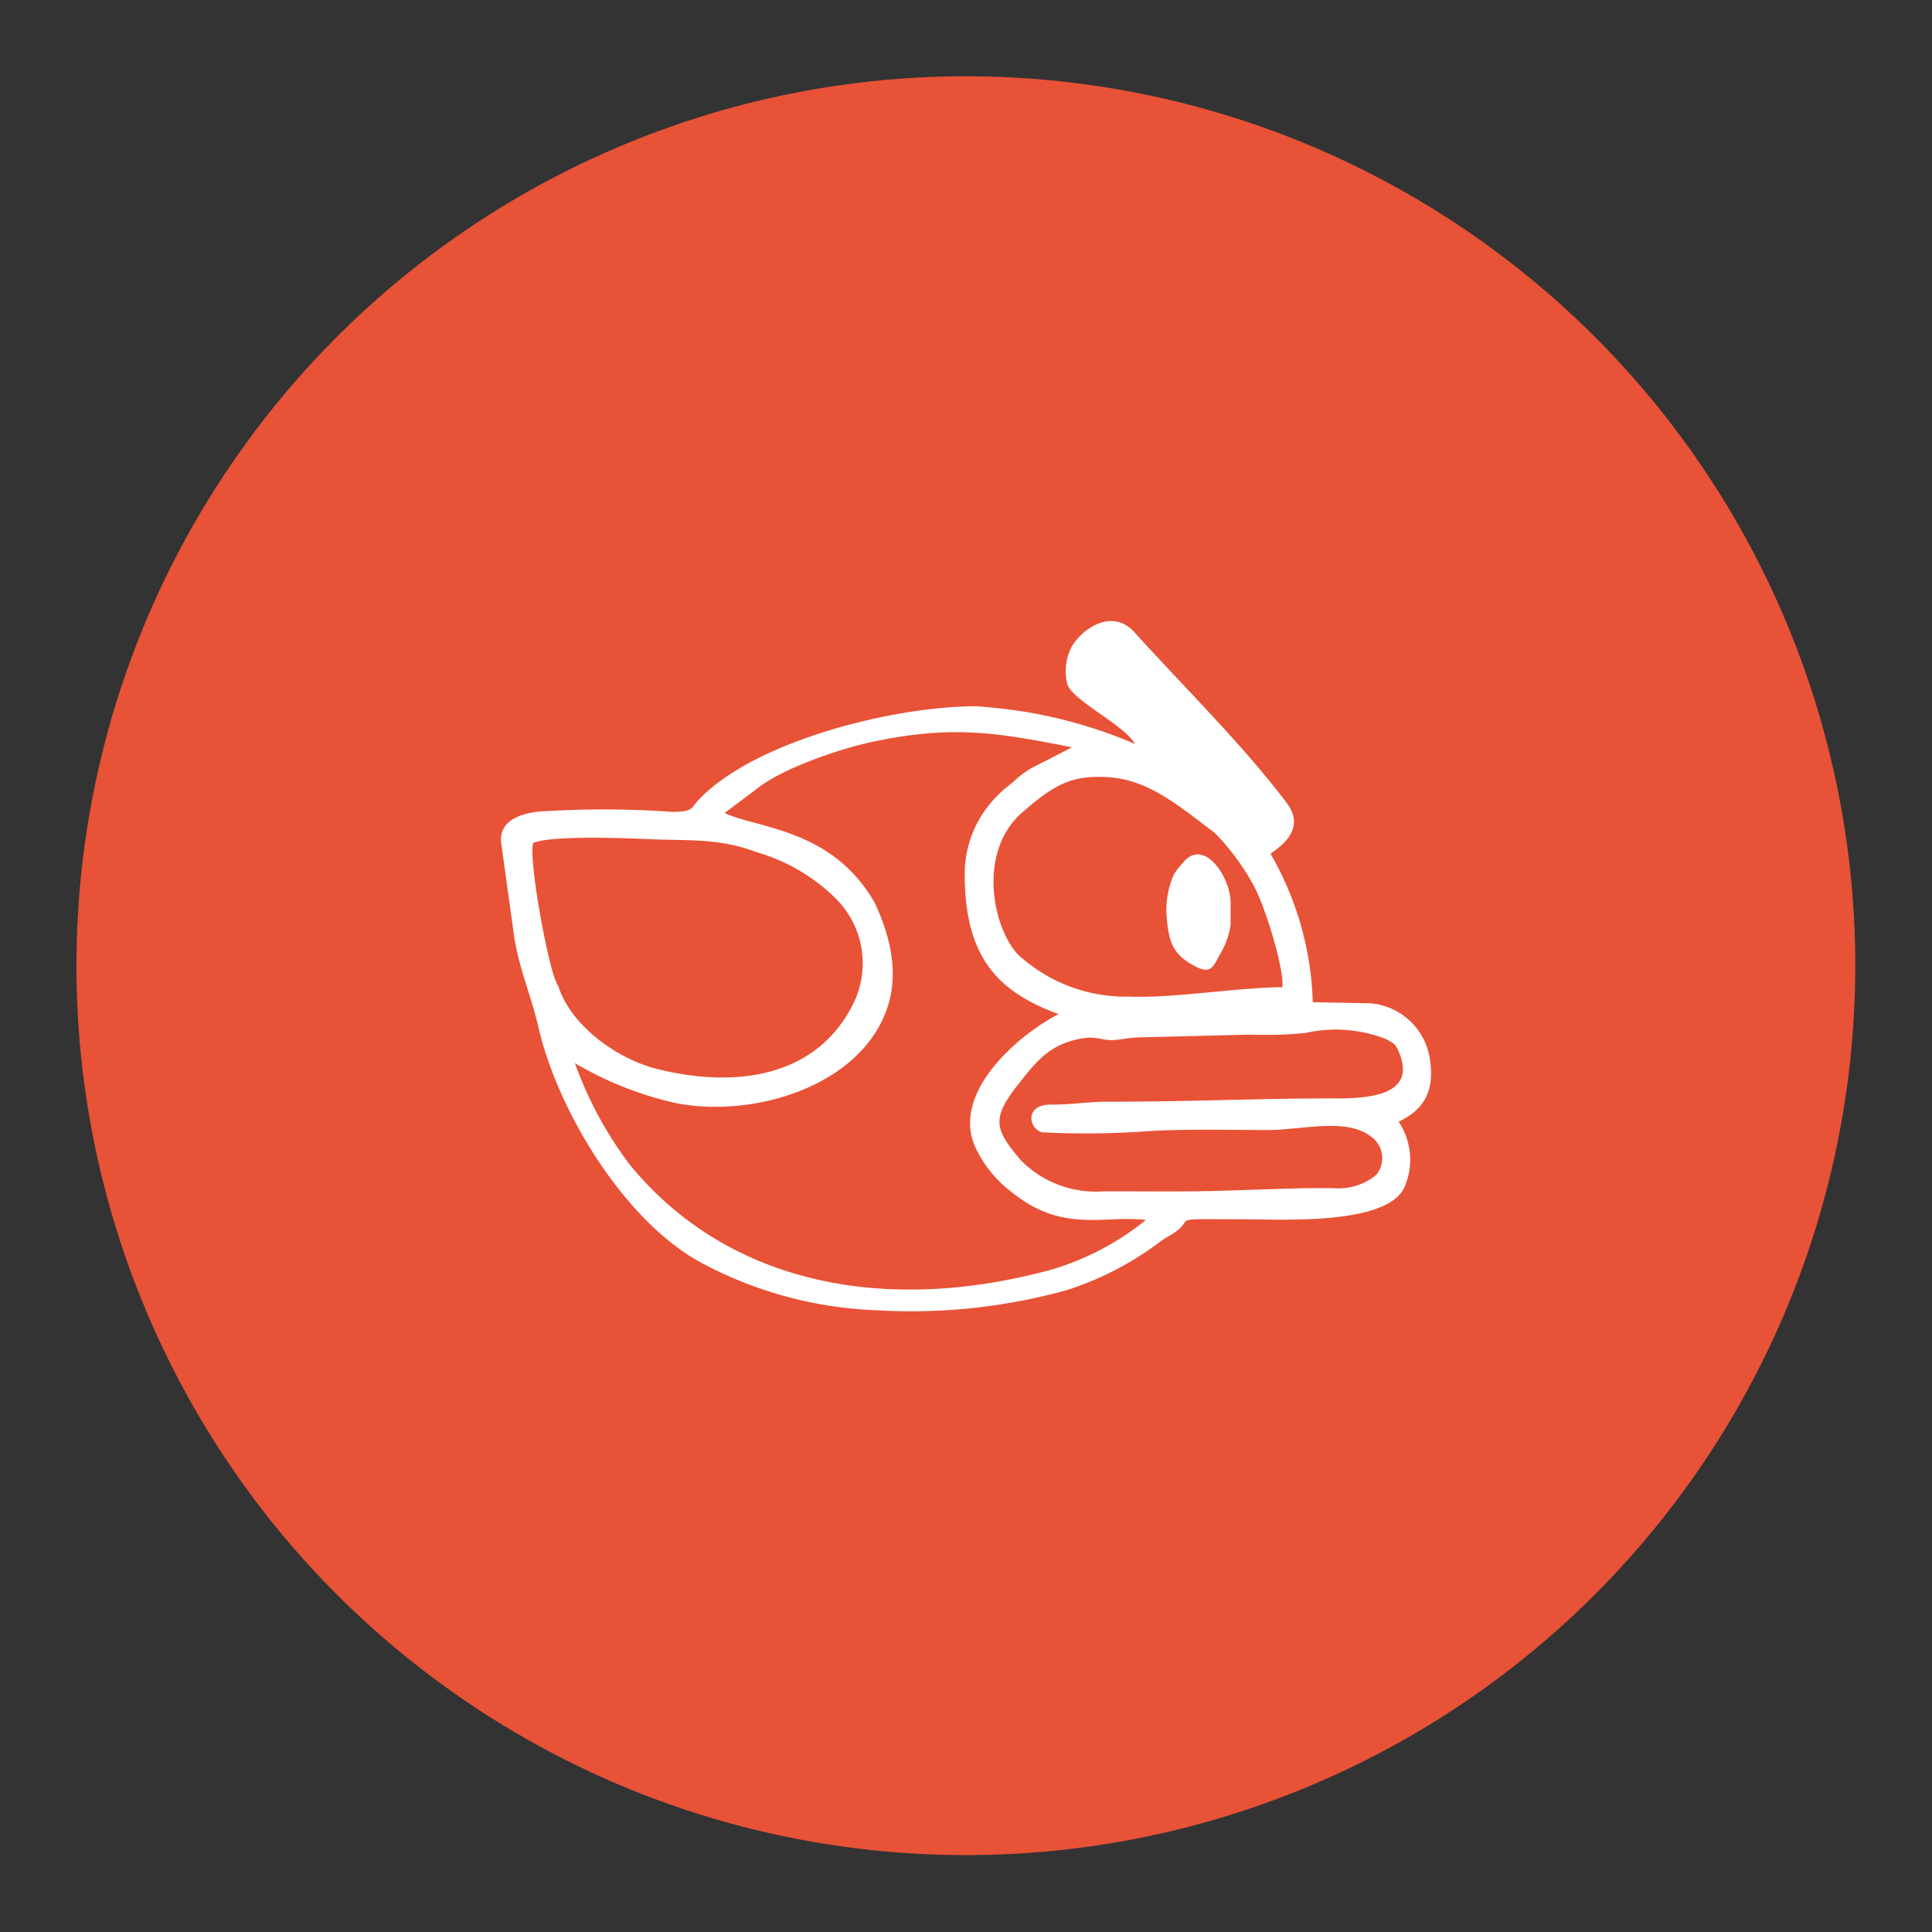 <svg xmlns="http://www.w3.org/2000/svg" width="118.391" height="118.391" viewBox="0 0 118.391 118.391">
  <rect x="0" y="0" width="118.391" height="118.391" fill="#333333" stroke="none"/>
  <g id="Group_12" data-name="Group 12" transform="translate(-592.484 -6712.377)">
    <circle id="Ellipse_11" data-name="Ellipse 11" cx="54.5" cy="54.5" r="54.5" transform="matrix(0.09, -0.996, 0.996, 0.09, 592.484, 6820.931)" fill="#e85237"/>
    <path id="Path_101" data-name="Path 101" d="M662.048,6757.97a29.074,29.074,0,0,0-6.406-1.915,33.279,33.279,0,0,0-3.348-.4c-5.034,0-13.567,2.119-17,5.735-.45.474-.307.752-1.633.736a60.392,60.392,0,0,0-8.227-.012c-1.236.16-2.308.619-2.251,1.824l.837,6.035c.071.349.144.742.235,1.1.411,1.6.873,2.731,1.232,4.285,1.179,5.1,5.311,11.978,10.119,14.477a24.619,24.619,0,0,0,10.671,2.837,35.6,35.6,0,0,0,11.58-1.239,19.131,19.131,0,0,0,5.817-3.04,5,5,0,0,1,.464-.283c1.946-1.145-.543-1.018,4.443-1.018,2.279,0,8.759.4,9.931-1.892a4.181,4.181,0,0,0-.321-4.087c1.353-.65,2.346-1.683,1.862-4.125a4.016,4.016,0,0,0-3.638-3.132l-3.486-.066a19.244,19.244,0,0,0-2.587-9.09c.212-.232,2.337-1.337.989-3.124-2.616-3.469-6.276-7.093-9.207-10.316-1.461-1.8-3.455-.256-4.019.844a3.311,3.311,0,0,0-.224,2.178c.335,1.051,3.452,2.477,4.166,3.691Zm-34.332,19.556a21.383,21.383,0,0,0,6.033,2.415c4.628,1.006,11.457-.879,13.114-5.823.56-1.672.467-3.777-.785-6.436-2.59-4.486-7-4.511-9.18-5.472a.365.365,0,0,1,.054-.062l1.914-1.436c1.6-1.285,5.2-2.494,7.251-2.914,4.8-.979,7.468-.536,12.059.374l-2.453,1.256a5.573,5.573,0,0,0-1.07.79c-.378.343-.618.475-.934.807a6.76,6.76,0,0,0-2.117,5.037c.034,4.982,2.02,7.093,5.756,8.458-2.51,1.289-6.585,4.824-5.119,8.128a7.3,7.3,0,0,0,2.221,2.766c3.141,2.561,5.674,1.409,8.24,1.722a16.627,16.627,0,0,1-5.892,3.073c-10.269,2.762-19.782.768-25.709-6.431a23.293,23.293,0,0,1-3.383-6.252Zm43.352-4.655c-2.844.023-6.675.684-9.327.577a9.751,9.751,0,0,1-6.566-2.305c-1.693-1.251-3.014-6.383-.058-8.97,1.953-1.711,3.062-2.34,5.382-2.162,2.523.194,4.437,1.941,6.4,3.381a14.439,14.439,0,0,1,2.473,3.372c.679,1.3,1.829,5.059,1.693,6.107Zm-27.488-5.547a5.59,5.59,0,0,1,1.125,6.69c-2.33,4.506-7.381,5.017-11.966,3.866-2.513-.632-5.325-2.726-6.048-5.1-.512-.518-1.854-7.752-1.532-8.747,1.1-.472,5.569-.3,6.992-.237,2.592.117,4.34-.081,6.7.8a11.406,11.406,0,0,1,4.734,2.73Zm28.913,8.35a8.469,8.469,0,0,1,4.891.362c.506.268.615.281.858.892,1.018,2.558-1.836,2.763-3.94,2.759-4.719-.007-9.231.214-13.926.2-1.252,0-2.224.187-3.492.178-1.625-.012-1.378,1.475-.542,1.7a53.016,53.016,0,0,0,6.793-.091c2.318-.114,4.735-.053,7.064-.049,2,0,4.805-.776,6.3.4a1.615,1.615,0,0,1,.323,2.344,3.621,3.621,0,0,1-2.639.815c-2.4-.02-4.57.1-6.965.164-2.354.068-4.731.027-7.088.033a6.47,6.47,0,0,1-5.1-1.913c-1.518-1.819-1.851-2.476-.213-4.561,1.12-1.425,2.006-2.653,4.2-2.925.678-.084,1.05.165,1.723.126.567-.033.947-.16,1.625-.163l6.724-.167a25.693,25.693,0,0,0,3.4-.1Zm-4.6-6.625a4.888,4.888,0,0,1-.728,1.939c-.371.756-.583,1.062-1.481.585-1.384-.735-1.627-1.528-1.731-3.4a5.688,5.688,0,0,1,.449-2.187,4.084,4.084,0,0,1,.542-.7c1.274-1.674,2.951.838,2.95,2.392Z" fill="#fff" fill-rule="evenodd"/>
  </g>
</svg>
